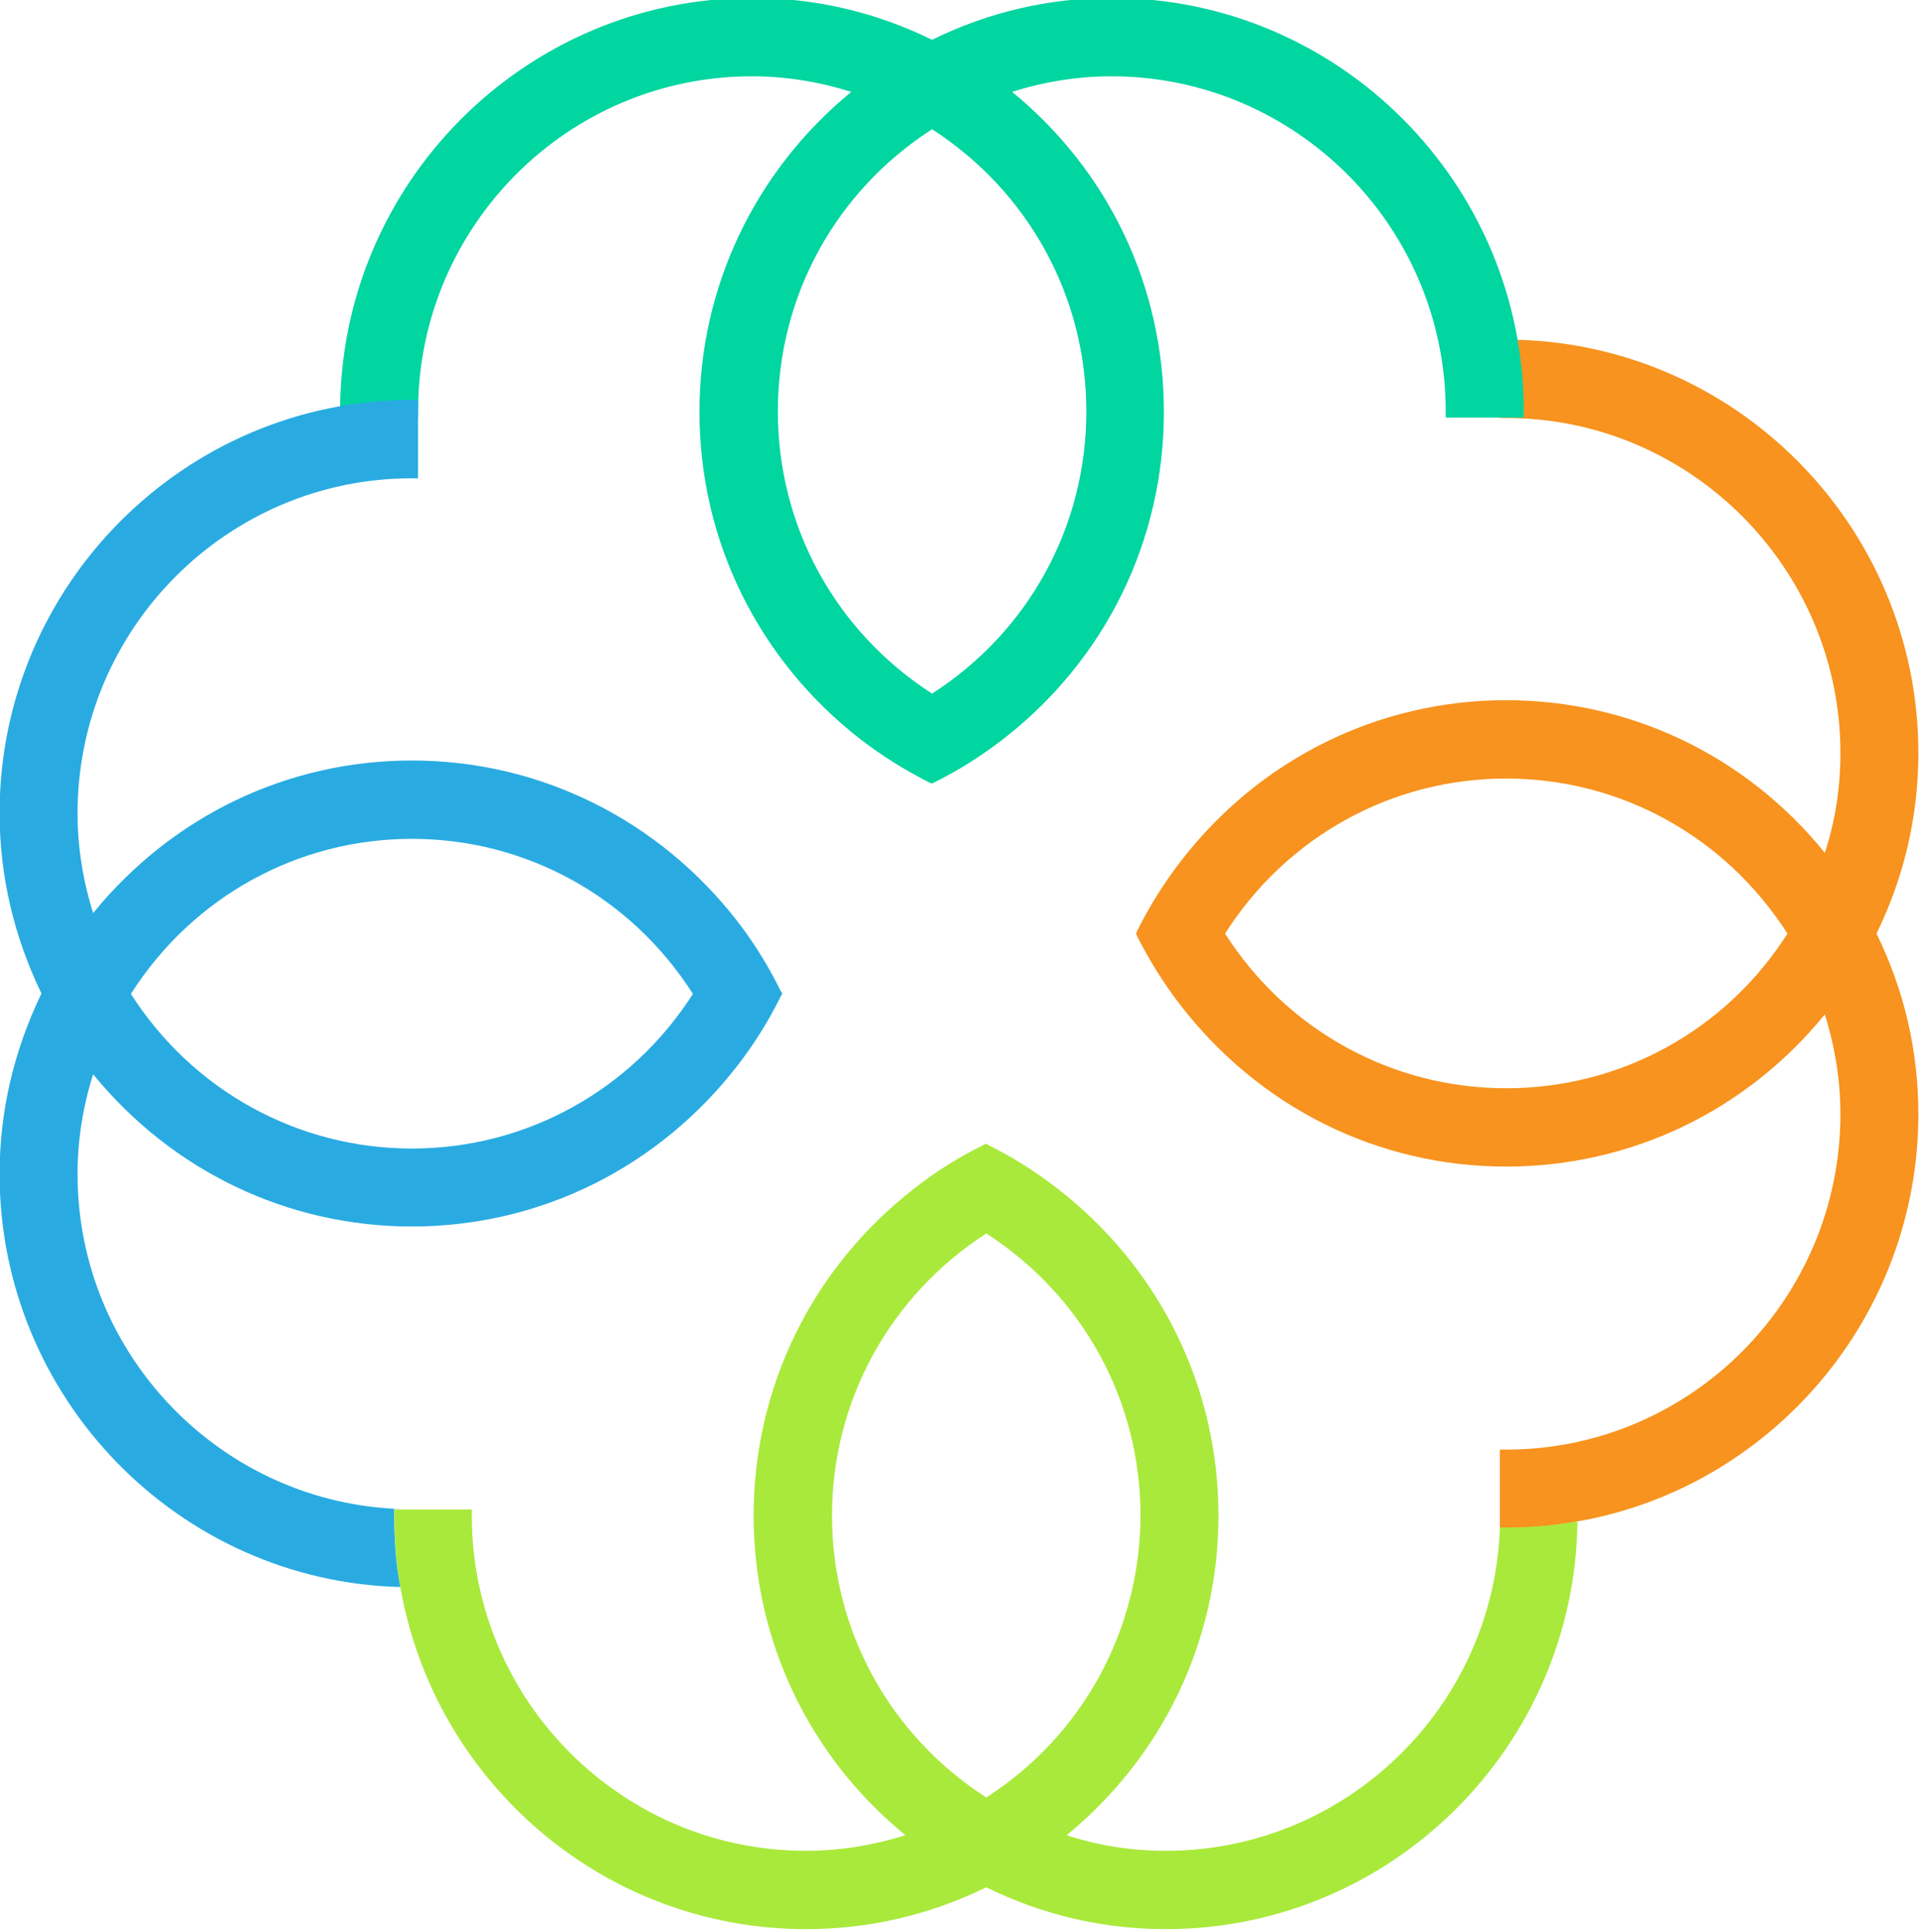 <svg xmlns="http://www.w3.org/2000/svg" width="468" height="471" viewBox="0 0 468 471"><style>.a{fill:#F7931E;}</style><path d="M367.1 100.3c45.8 0 83 37.4 83 83.3 0 9.6-1.7 18.9-4.7 27.5 -18.1-23.5-46.4-38.8-78.2-38.8 -31.8 0-60.1 15.3-78.3 38.8 -3.9 5.1-7.4 10.6-10.3 16.5 2.9 5.9 6.3 11.4 10.3 16.5 18.1 23.5 46.4 38.8 78.3 38.8 31.9 0 60.1-15.3 78.2-38.8 3 8.6 4.7 17.8 4.7 27.5 0 45.9-37.2 83.3-83 83.3v16c54.5 0 98.9-44.5 98.9-99.3 0-15.8-3.8-30.7-10.4-44 6.6-13.3 10.4-28.2 10.4-44 0-54.7-44.4-99.3-98.9-99.3V100.3zM437.5 227.6c-14.7 23.6-40.7 39.3-70.3 39.3 -29.7 0-55.7-15.8-70.3-39.3 14.7-23.6 40.7-39.3 70.3-39.3C396.8 188.3 422.8 204 437.5 227.6" class="a"/><path d="M467.6 183.6c0-55.6-45.1-100.8-100.5-100.8h-1.5v19.1h1.5c44.9 0 81.5 36.7 81.5 81.7 0 8.2-1.2 16.4-3.8 24.3 -19.2-23.7-47.4-37.2-77.7-37.2 -31.2 0-60.2 14.4-79.4 39.4 -4 5.2-7.5 10.8-10.5 16.8l-0.3 0.7 0.3 0.7c3 5.9 6.5 11.5 10.5 16.7 19.3 25 48.2 39.4 79.4 39.4 30.3 0 58.5-13.5 77.7-37.1 2.5 8 3.8 16.1 3.8 24.3 0 45.1-36.5 81.8-81.5 81.8h-1.5v19.1h1.5c5.9 0 11.7-0.5 17.4-1.6 47.1-8.2 83.1-49.7 83.1-99.3 0-15.3-3.4-30.1-10.2-44C464.2 213.7 467.6 198.8 467.6 183.6M367.1 265.3c-27.8 0-53.4-14.1-68.5-37.7 15.1-23.7 40.7-37.8 68.5-37.8 27.9 0 53.4 14.1 68.6 37.8C420.6 251.3 395 265.3 367.1 265.3" class="a"/><path d="M271-0.5c-15.2 0-30 3.4-43.8 10.2 -13.9-6.8-28.6-10.2-43.8-10.2 -55.4 0-100.5 45.2-100.5 100.8v1.5h19v-1.5c0-45.1 36.5-81.7 81.4-81.7 8.1 0 16.2 1.3 24.2 3.8 -23.5 19.3-37 47.6-37 78 0 31.4 14.3 60.4 39.2 79.8 5.2 4 10.8 7.5 16.7 10.5l0.7 0.3 0.7-0.3c5.9-2.9 11.5-6.5 16.7-10.5 24.9-19.3 39.2-48.4 39.2-79.8 0-30.4-13.4-58.7-37-78 7.9-2.5 16.1-3.8 24.2-3.8 44.9 0 81.5 36.7 81.5 81.7v1.5h19v-1.5C371.5 44.8 326.4-0.5 271-0.5M264.8 100.3c0 28-14 53.6-37.6 68.8 -23.6-15.2-37.6-40.8-37.6-68.8 0-28 14-53.6 37.6-68.8C250.8 46.8 264.8 72.4 264.8 100.3" fill="#01D5A0"/><path d="M190.3 241.6c-2.9-5.9-6.4-11.6-10.4-16.8 -19.3-25-48.3-39.4-79.5-39.4 -30.3 0-58.4 13.5-77.7 37.2 -2.5-8-3.8-16.2-3.8-24.3 0-45 36.5-81.7 81.5-81.7h1.5V97.5h-1.5C45 97.5-0.1 142.7-0.1 198.2c0 15.3 3.5 30.1 10.2 44C3.4 256.1-0.1 270.9-0.1 286.2c0 54.6 43.6 99.3 97.7 100.7 -1.1-5.6-1.5-11.5-1.5-17.5v-1.5h2.2c-43.9-1.1-79.4-37.3-79.4-81.7 0-8.2 1.3-16.4 3.8-24.3 19.3 23.6 47.4 37.1 77.7 37.1 31.3 0 60.2-14.4 79.5-39.4 4-5.2 7.5-10.8 10.4-16.7l0.4-0.7L190.3 241.6zM100.4 280c-27.8 0-53.4-14.1-68.5-37.7 15.1-23.7 40.7-37.8 68.5-37.8 27.8 0 53.4 14.1 68.5 37.8C153.8 265.9 128.2 280 100.4 280" fill="#29ABE2"/><path d="M367.1 372.4h-1.5c-1.5 43.7-37.5 78.8-81.4 78.8 -8.1 0-16.3-1.2-24.2-3.8 23.5-19.3 37-47.5 37-77.9 0-31.4-14.3-60.4-39.3-79.8 -5.2-4-10.8-7.6-16.7-10.5l-0.7-0.4 -0.7 0.4c-5.9 2.9-11.5 6.4-16.7 10.5 -24.9 19.3-39.2 48.4-39.2 79.8 0 30.4 13.5 58.7 37 77.9 -8 2.5-16.1 3.8-24.3 3.8 -44.9 0-81.4-36.7-81.4-81.7v-1.5H96.1v1.5c0 5.9 0.5 11.8 1.5 17.5 8.3 47.3 49.4 83.3 98.9 83.3 15.2 0 30-3.4 43.9-10.2 13.8 6.8 28.6 10.2 43.8 10.2 54.9 0 99.7-44.5 100.3-99.4C378.8 371.9 373 372.4 367.1 372.4M240.4 438.2c-23.6-15.2-37.6-40.8-37.6-68.7 0-28 14.1-53.6 37.6-68.8 23.6 15.2 37.6 40.8 37.6 68.8C277.9 397.4 263.9 423.1 240.4 438.2" fill="#A9E93B"/></svg>